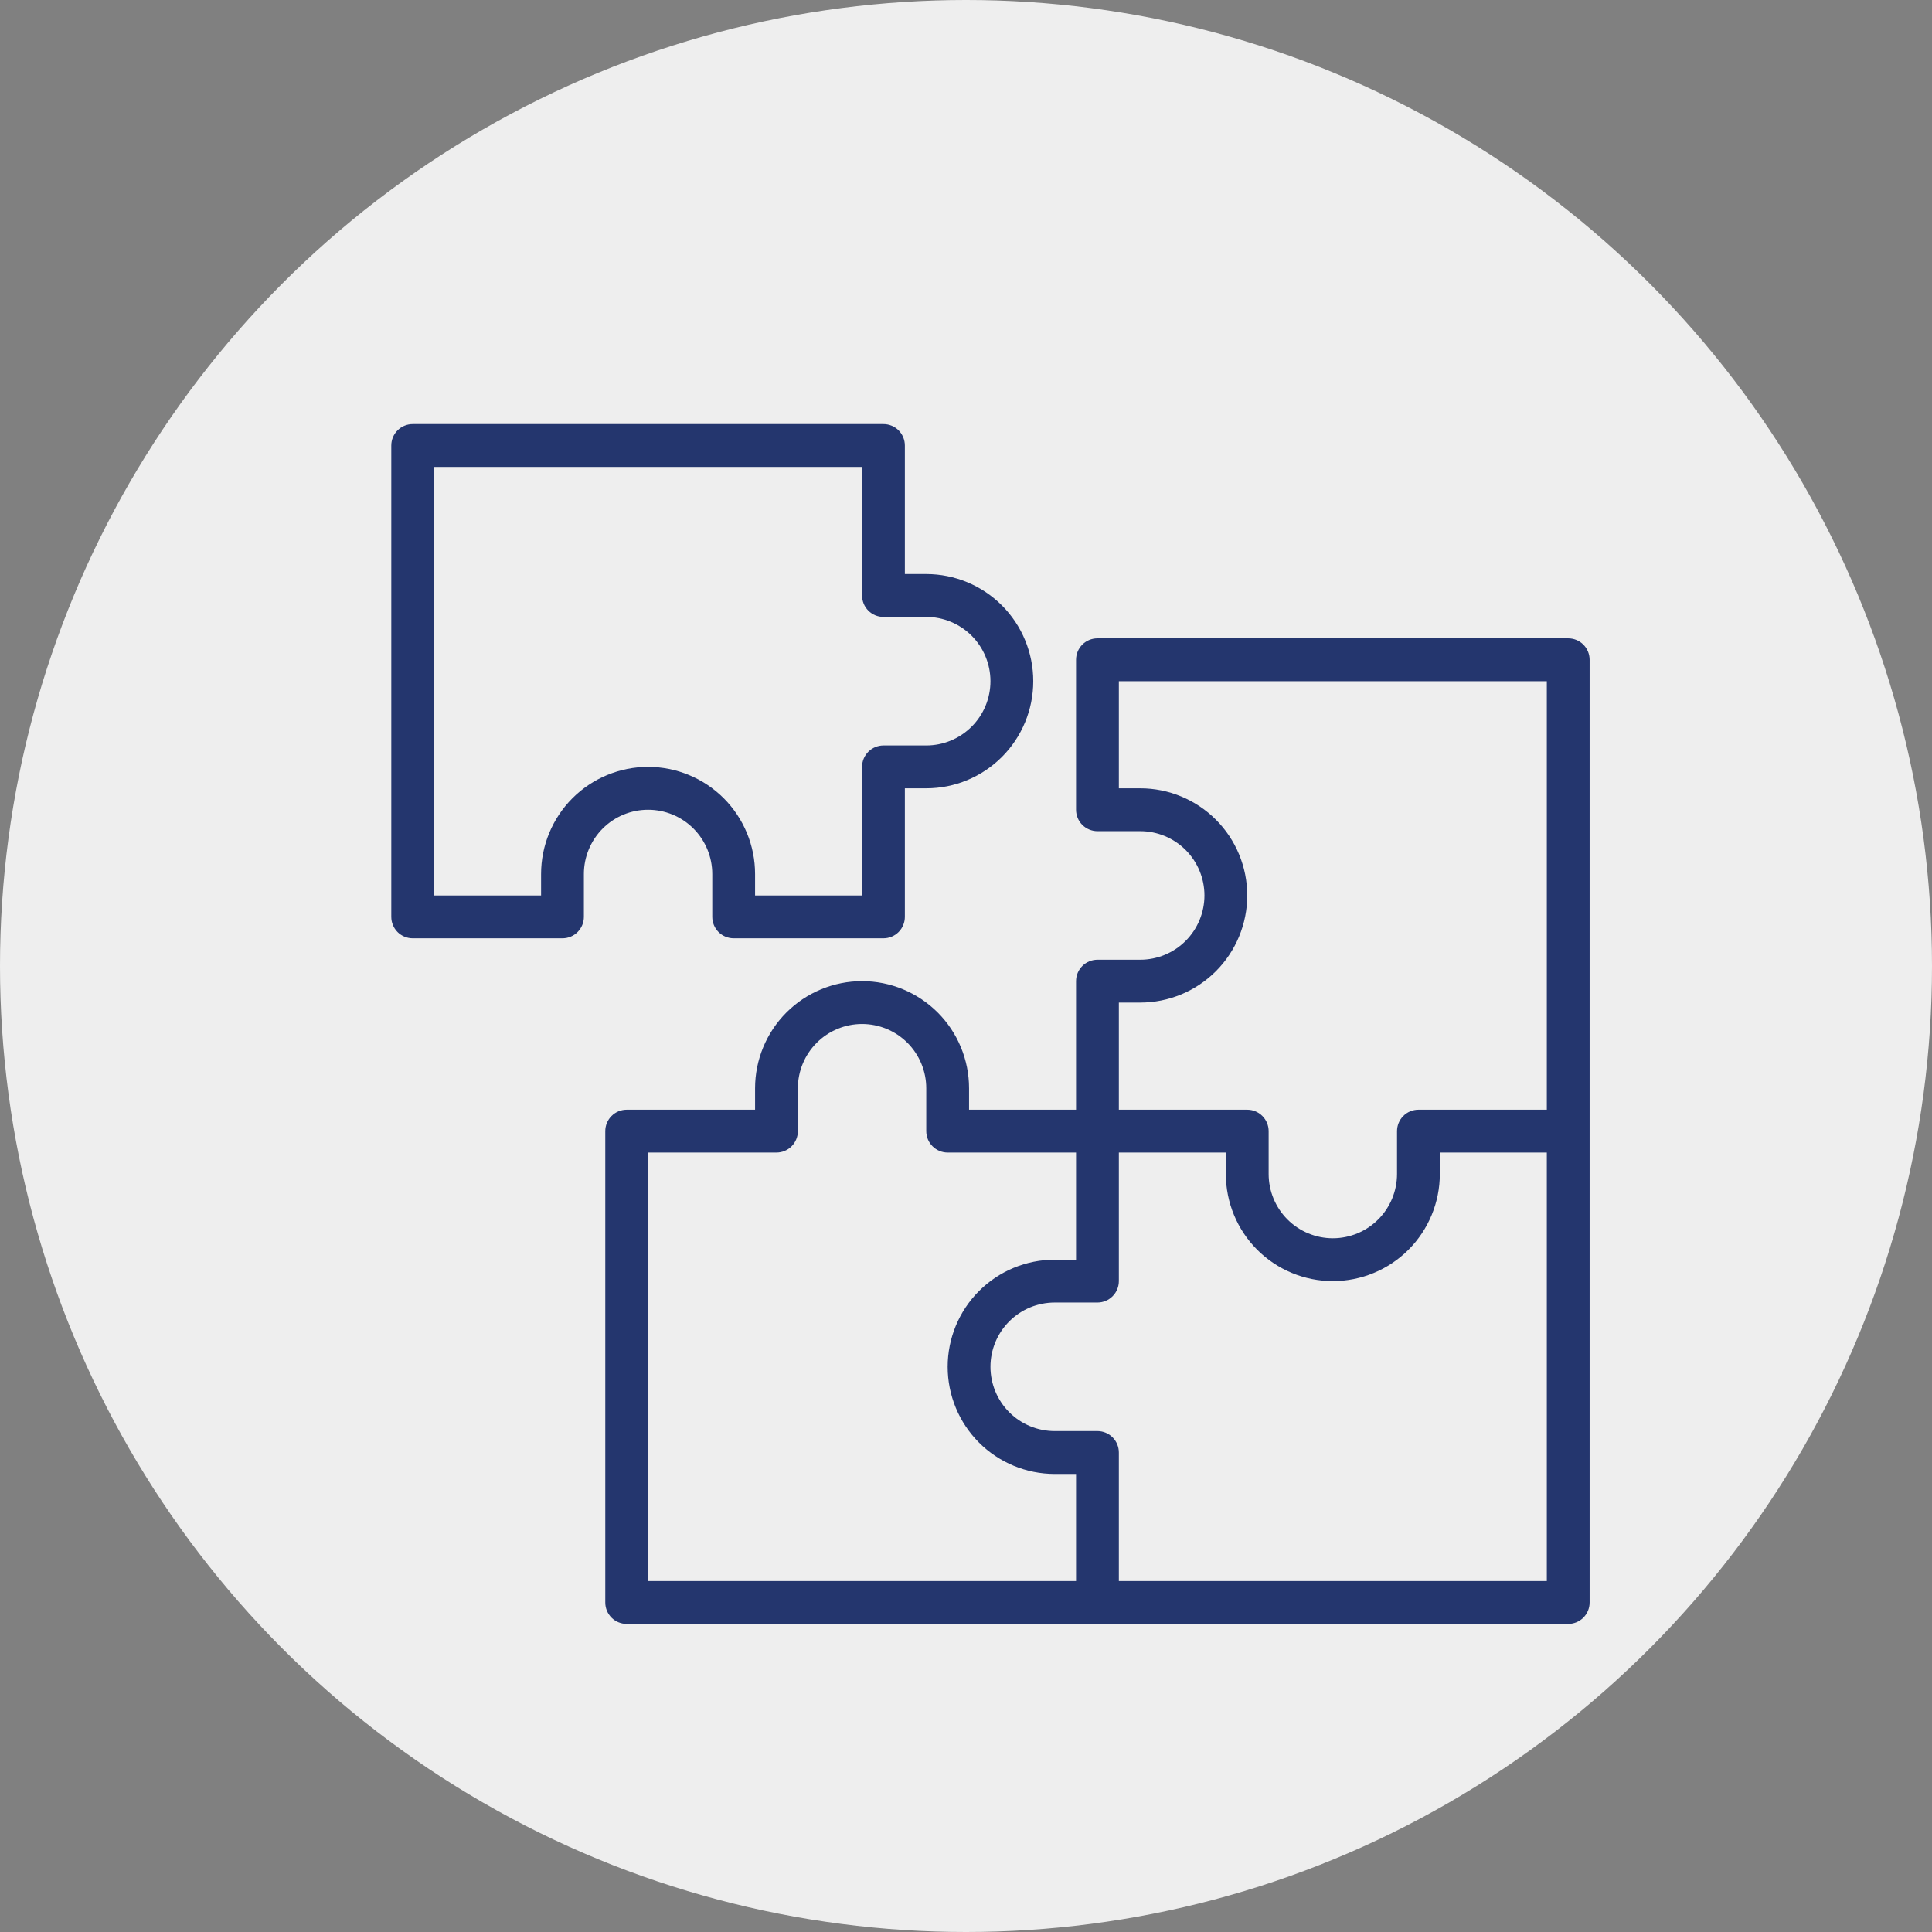 <svg width="79" height="79" viewBox="0 0 79 79" fill="none" xmlns="http://www.w3.org/2000/svg">
<rect x="0" y="0" width="79" height="79" fill="#808080" stroke="none"/>
<circle cx="39.5" cy="39.5" r="39.5" fill="#EEEEEE"/>
<path d="M29.125 35.739V37.491C29.125 37.723 29.217 37.946 29.381 38.111C29.545 38.275 29.768 38.367 30 38.367H36.125C36.357 38.367 36.58 38.275 36.744 38.111C36.908 37.946 37 37.723 37 37.491V32.234H37.875C39.035 32.234 40.148 31.773 40.969 30.951C41.789 30.13 42.25 29.016 42.25 27.854C42.25 26.692 41.789 25.578 40.969 24.756C40.148 23.935 39.035 23.473 37.875 23.473H37V18.217C37 17.984 36.908 17.762 36.744 17.597C36.58 17.433 36.357 17.341 36.125 17.341H16.875C16.643 17.341 16.42 17.433 16.256 17.597C16.092 17.762 16 17.984 16 18.217V37.491C16 37.723 16.092 37.946 16.256 38.111C16.42 38.275 16.643 38.367 16.875 38.367H23C23.232 38.367 23.455 38.275 23.619 38.111C23.783 37.946 23.875 37.723 23.875 37.491V35.739C23.875 35.042 24.152 34.373 24.644 33.88C25.136 33.387 25.804 33.111 26.5 33.111C27.196 33.111 27.864 33.387 28.356 33.88C28.848 34.373 29.125 35.042 29.125 35.739ZM22.125 35.739V36.615H17.75V19.093H35.25V24.349C35.25 24.582 35.342 24.805 35.506 24.969C35.67 25.133 35.893 25.226 36.125 25.226H37.875C38.571 25.226 39.239 25.503 39.731 25.995C40.223 26.488 40.5 27.157 40.5 27.854C40.5 28.551 40.223 29.22 39.731 29.712C39.239 30.205 38.571 30.482 37.875 30.482H36.125C35.893 30.482 35.67 30.575 35.506 30.739C35.342 30.903 35.25 31.126 35.25 31.358V36.615H30.875V35.739C30.875 34.577 30.414 33.463 29.594 32.641C28.773 31.82 27.66 31.358 26.5 31.358C25.34 31.358 24.227 31.82 23.406 32.641C22.586 33.463 22.125 34.577 22.125 35.739ZM64.125 26.102H44.875C44.643 26.102 44.42 26.194 44.256 26.358C44.092 26.523 44 26.745 44 26.978V33.111C44 33.343 44.092 33.566 44.256 33.73C44.42 33.894 44.643 33.987 44.875 33.987H46.625C47.321 33.987 47.989 34.264 48.481 34.756C48.973 35.249 49.25 35.918 49.25 36.615C49.25 37.312 48.973 37.98 48.481 38.473C47.989 38.966 47.321 39.243 46.625 39.243H44.875C44.643 39.243 44.42 39.336 44.256 39.5C44.092 39.664 44 39.887 44 40.119V45.376H39.625V44.5C39.625 43.338 39.164 42.224 38.344 41.402C37.523 40.581 36.41 40.119 35.25 40.119C34.09 40.119 32.977 40.581 32.156 41.402C31.336 42.224 30.875 43.338 30.875 44.5V45.376H25.625C25.393 45.376 25.17 45.468 25.006 45.633C24.842 45.797 24.75 46.02 24.75 46.252V65.526C24.75 65.759 24.842 65.981 25.006 66.146C25.17 66.31 25.393 66.402 25.625 66.402H64.125C64.357 66.402 64.58 66.31 64.744 66.146C64.908 65.981 65 65.759 65 65.526V26.978C65 26.745 64.908 26.523 64.744 26.358C64.58 26.194 64.357 26.102 64.125 26.102ZM45.75 40.995H46.625C47.785 40.995 48.898 40.534 49.719 39.712C50.539 38.891 51 37.777 51 36.615C51 35.453 50.539 34.339 49.719 33.517C48.898 32.696 47.785 32.234 46.625 32.234H45.75V27.854H63.25V45.376H58C57.768 45.376 57.545 45.468 57.381 45.633C57.217 45.797 57.125 46.02 57.125 46.252V48.004C57.125 48.701 56.848 49.37 56.356 49.863C55.864 50.356 55.196 50.633 54.5 50.633C53.804 50.633 53.136 50.356 52.644 49.863C52.152 49.37 51.875 48.701 51.875 48.004V46.252C51.875 46.02 51.783 45.797 51.619 45.633C51.455 45.468 51.232 45.376 51 45.376H45.75V40.995ZM26.5 47.128H31.75C31.982 47.128 32.205 47.036 32.369 46.871C32.533 46.707 32.625 46.484 32.625 46.252V44.5C32.625 43.803 32.902 43.134 33.394 42.641C33.886 42.148 34.554 41.871 35.25 41.871C35.946 41.871 36.614 42.148 37.106 42.641C37.598 43.134 37.875 43.803 37.875 44.5V46.252C37.875 46.484 37.967 46.707 38.131 46.871C38.295 47.036 38.518 47.128 38.75 47.128H44V51.509H43.125C41.965 51.509 40.852 51.97 40.031 52.792C39.211 53.613 38.75 54.727 38.75 55.889C38.75 57.051 39.211 58.165 40.031 58.987C40.852 59.808 41.965 60.27 43.125 60.27H44V64.65H26.5V47.128ZM63.25 64.65H45.75V59.394C45.75 59.161 45.658 58.938 45.494 58.774C45.33 58.61 45.107 58.517 44.875 58.517H43.125C42.429 58.517 41.761 58.24 41.269 57.748C40.777 57.255 40.5 56.586 40.5 55.889C40.5 55.192 40.777 54.523 41.269 54.031C41.761 53.538 42.429 53.261 43.125 53.261H44.875C45.107 53.261 45.33 53.169 45.494 53.004C45.658 52.84 45.75 52.617 45.75 52.385V47.128H50.125V48.004C50.125 49.166 50.586 50.28 51.406 51.102C52.227 51.923 53.34 52.385 54.5 52.385C55.66 52.385 56.773 51.923 57.594 51.102C58.414 50.28 58.875 49.166 58.875 48.004V47.128H63.25V64.65Z" fill="#24366E"/>
</svg>
